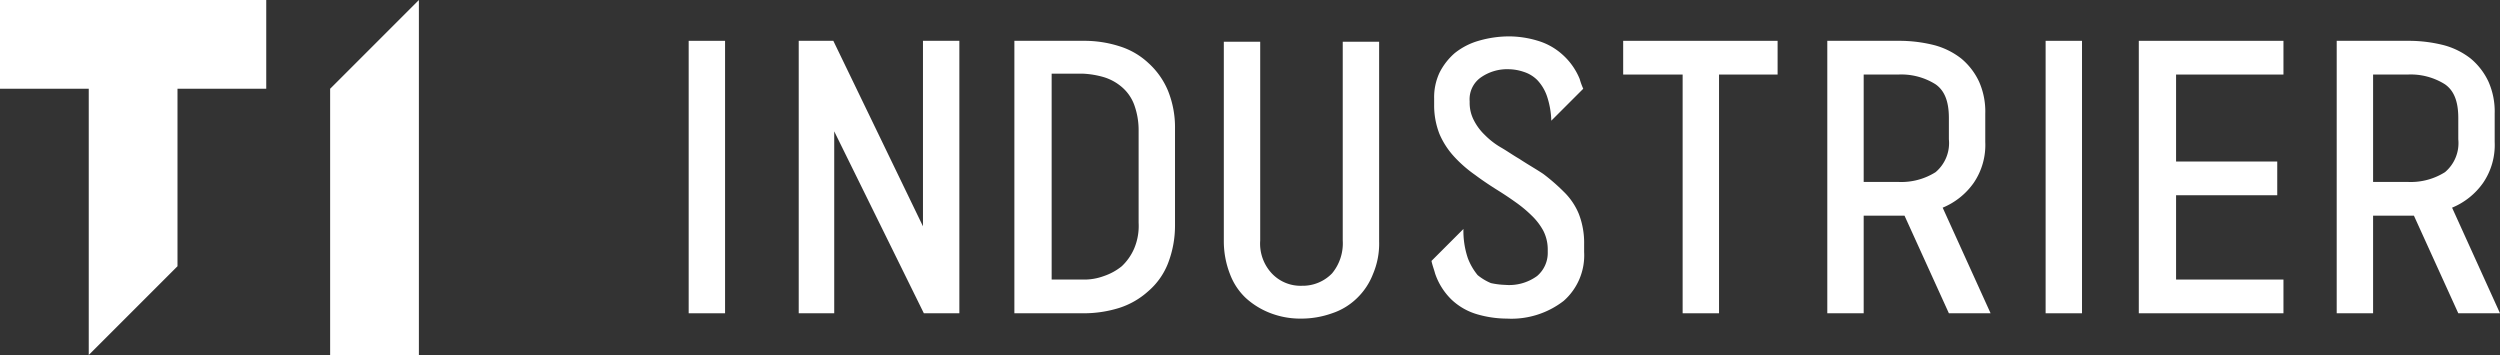 <svg xmlns="http://www.w3.org/2000/svg" xmlns:xlink="http://www.w3.org/1999/xlink" viewBox="0 0 281.7 40"><rect x="0" y="0" width="281.7" height="40" fill="#333333" stroke="none"/><defs><style>.cls-1{fill:none;}.cls-2{fill:#fff;}.cls-3{clip-path:url(#clip-path);}</style><clipPath id="clip-path"><rect class="cls-1" width="281.7" height="40"/></clipPath></defs><g id="Layer_2" data-name="Layer 2"><g id="Layer_1-2" data-name="Layer 1"><polygon class="cls-2" points="0 0 0 10 10 10 10 40 20 30 20 10 30 10 30 0 0 0"/><polygon class="cls-2" points="47.2 0 37.2 10 37.2 40 47.2 40 47.2 0"/><rect class="cls-2" x="77.6" y="4.6" width="4.1" height="30.7"/><polygon class="cls-2" points="90 4.6 93.9 4.6 104 25.5 104 25.5 104 4.6 108.1 4.6 108.1 35.3 104.1 35.3 94 14.8 94 14.8 94 35.3 90 35.3 90 4.6"/><g class="cls-3"><path class="cls-2" d="M128.3,14.7a8.36,8.36,0,0,0-.5-2.9,4.83,4.83,0,0,0-1.4-2,5.64,5.64,0,0,0-2-1.1,10,10,0,0,0-2.4-.4h-3.5V31.5H122a6.37,6.37,0,0,0,2.4-.4,6.44,6.44,0,0,0,2-1.1,6,6,0,0,0,1.4-2,6.55,6.55,0,0,0,.5-2.9ZM122.1,4.6a12.9,12.9,0,0,1,4,.6,8.4,8.4,0,0,1,3.3,1.9,8.74,8.74,0,0,1,2.2,3.1,11,11,0,0,1,.8,4.3V25.4a11.76,11.76,0,0,1-.8,4.3,7.93,7.93,0,0,1-2.2,3.1,8.94,8.94,0,0,1-3.3,1.9,13.36,13.36,0,0,1-4,.6h-7.8V4.6Z"/></g><g class="cls-3"><path class="cls-2" d="M146.6,35.9a9.34,9.34,0,0,1-3.4-.6,8.75,8.75,0,0,1-2.8-1.7,7.12,7.12,0,0,1-1.8-2.7,10.16,10.16,0,0,1-.7-3.7V4.7H142V27.1a4.92,4.92,0,0,0,1.3,3.7,4.44,4.44,0,0,0,3.4,1.4,4.6,4.6,0,0,0,3.4-1.4,5.31,5.31,0,0,0,1.2-3.7V4.7h4.1V27.2a8.73,8.73,0,0,1-.7,3.7,7.52,7.52,0,0,1-1.8,2.7,7.28,7.28,0,0,1-2.8,1.7,10.3,10.3,0,0,1-3.5.6"/></g><polygon class="cls-2" points="200.3 8.4 193.7 8.4 193.7 35.3 189.6 35.3 189.6 8.4 182.9 8.4 182.9 4.6 200.3 4.6 200.3 8.4"/><g class="cls-3"><path class="cls-2" d="M213.9,20.5a7.23,7.23,0,0,0,4.2-1.1,4.28,4.28,0,0,0,1.5-3.7V13.3c0-1.9-.5-3.1-1.5-3.8a7.23,7.23,0,0,0-4.2-1.1H210V20.5Zm5.7,14.8-5-11H210v11h-4.1V4.6h8.2a16,16,0,0,1,3.9.5,8.45,8.45,0,0,1,3,1.5,7.53,7.53,0,0,1,2,2.6,8.27,8.27,0,0,1,.7,3.6V16a7.57,7.57,0,0,1-1.3,4.6,8,8,0,0,1-3.5,2.8l5.4,11.9Z"/></g><rect class="cls-2" x="230.5" y="4.6" width="4.1" height="30.7"/><polygon class="cls-2" points="257.3 31.5 257.3 35.3 241 35.3 241 4.6 257.3 4.6 257.3 8.4 245.2 8.4 245.2 18.2 256.6 18.2 256.6 22 245.2 22 245.2 31.5 257.3 31.5"/><g class="cls-3"><path class="cls-2" d="M271.3,20.5a7.23,7.23,0,0,0,4.2-1.1,4.28,4.28,0,0,0,1.5-3.7V13.3c0-1.9-.5-3.1-1.5-3.8a7.23,7.23,0,0,0-4.2-1.1h-3.9V20.5ZM277,35.3l-5-11h-4.6v11h-4.1V4.6h8.2a16,16,0,0,1,3.9.5,8.45,8.45,0,0,1,3,1.5,7.53,7.53,0,0,1,2,2.6,8.27,8.27,0,0,1,.7,3.6V16a7.57,7.57,0,0,1-1.3,4.6,8,8,0,0,1-3.5,2.8l5.4,11.9Z"/></g><g class="cls-3"><path class="cls-2" d="M178,8.9a7.46,7.46,0,0,0-2-2.8,7.2,7.2,0,0,0-2.7-1.5,11.27,11.27,0,0,0-3.2-.5,12.3,12.3,0,0,0-3.5.5A7.69,7.69,0,0,0,163.9,6a7.23,7.23,0,0,0-1.7,2.2,6.53,6.53,0,0,0-.6,2.9v.7a8.81,8.81,0,0,0,.6,3.3,9,9,0,0,0,1.7,2.6,14.34,14.34,0,0,0,2.3,2c.8.6,1.7,1.2,2.5,1.7s1.4.9,2.1,1.4a14.28,14.28,0,0,1,1.8,1.5,7,7,0,0,1,1.3,1.7,4.65,4.65,0,0,1,.5,2.1v.3a3.42,3.42,0,0,1-1.2,2.7,5.34,5.34,0,0,1-3.6,1,8.75,8.75,0,0,1-1.6-.2,6,6,0,0,1-1.5-.9,6.79,6.79,0,0,1-1.1-1.9,9.54,9.54,0,0,1-.5-3.3l-3.6,3.6c.1.5.3,1,.4,1.4a7.39,7.39,0,0,0,1.9,3,7.08,7.08,0,0,0,2.8,1.6,12.13,12.13,0,0,0,3.4.5,9.61,9.61,0,0,0,6.4-2,6.83,6.83,0,0,0,2.3-5.5v-.9a9,9,0,0,0-.6-3.4,7.39,7.39,0,0,0-1.7-2.5,22,22,0,0,0-2.3-2c-.9-.6-1.8-1.1-2.7-1.7-.7-.4-1.4-.9-2.1-1.3a8.62,8.62,0,0,1-1.8-1.4,6.1,6.1,0,0,1-1.2-1.6,4.23,4.23,0,0,1-.5-2v-.2a3,3,0,0,1,1.3-2.7,5.17,5.17,0,0,1,3.1-.9,5.55,5.55,0,0,1,1.7.3,3.77,3.77,0,0,1,1.5.9,5,5,0,0,1,1.1,1.8,9.39,9.39,0,0,1,.5,2.8l3.6-3.6a7.6,7.6,0,0,1-.4-1.1"/></g></g></g></svg>